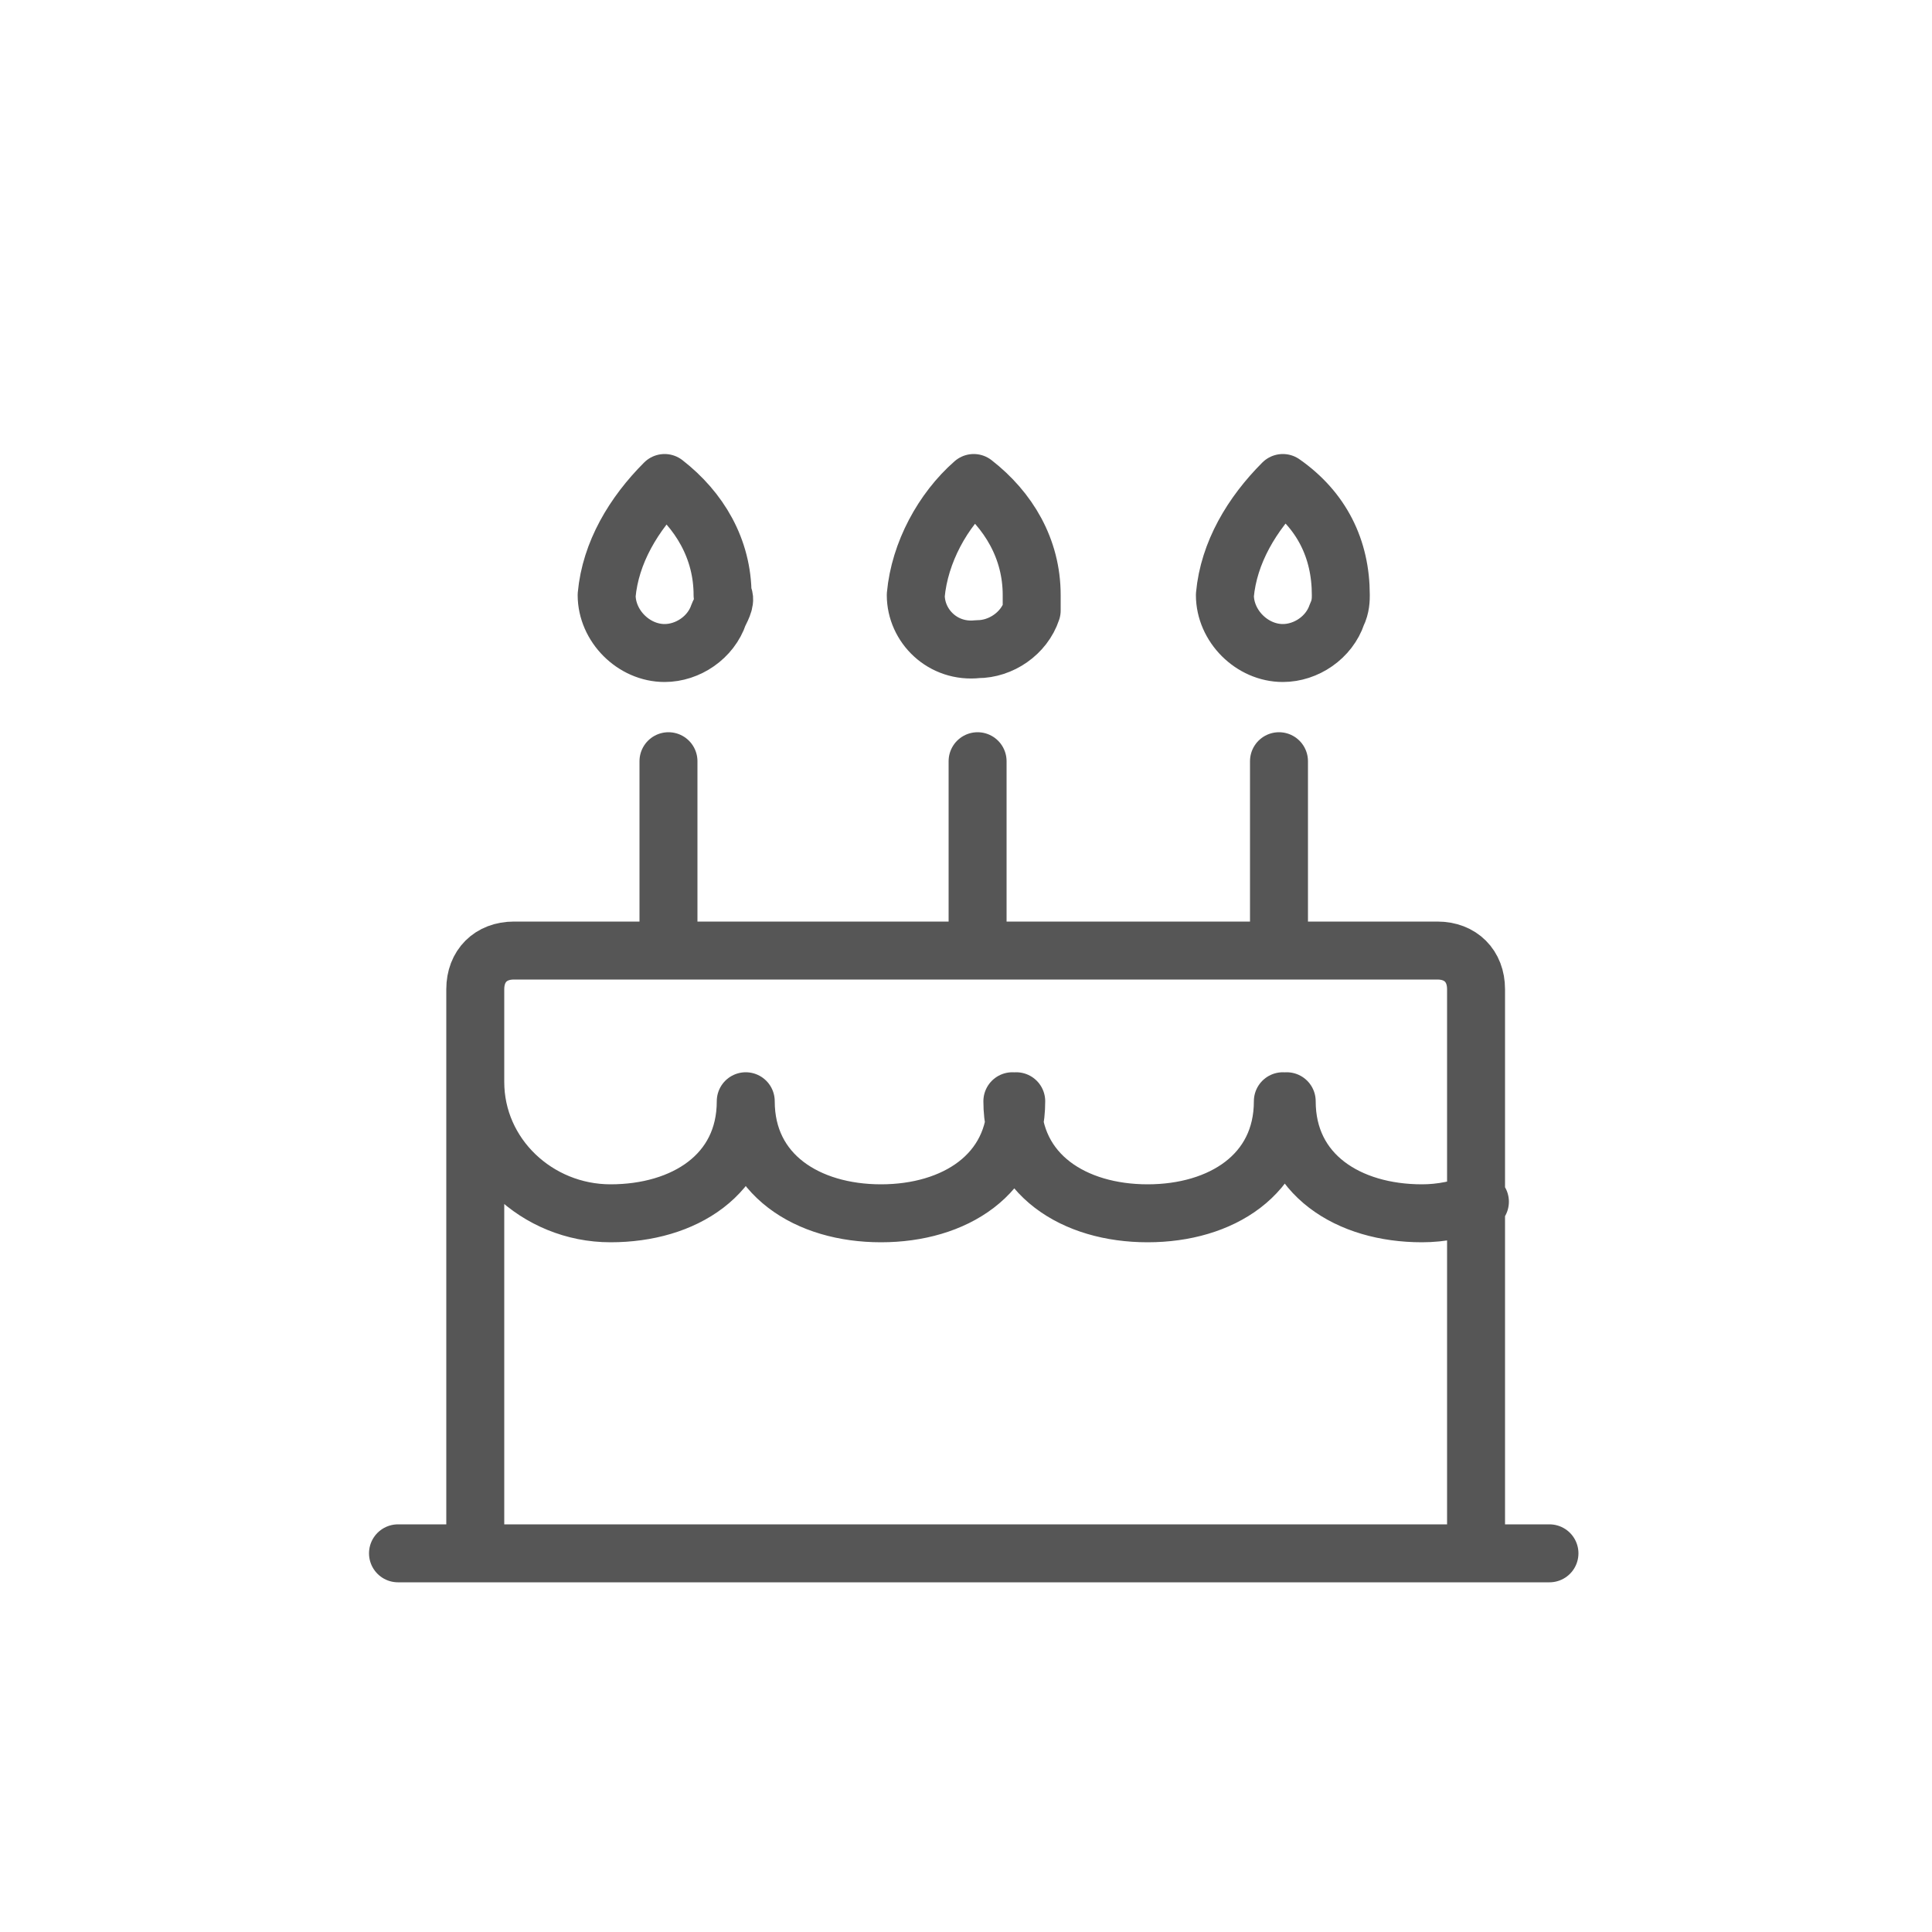 <?xml version="1.0" encoding="utf-8"?>
<!-- Generator: Adobe Illustrator 26.1.0, SVG Export Plug-In . SVG Version: 6.00 Build 0)  -->
<svg version="1.1" id="Ebene_1" xmlns="http://www.w3.org/2000/svg" xmlns:xlink="http://www.w3.org/1999/xlink" x="0px" y="0px"
	 viewBox="0 0 50 50" style="enable-background:new 0 0 50 50;" xml:space="preserve">
<style type="text/css">
	.st0{fill:none;stroke:#565656;stroke-width:1.5;stroke-linecap:round;stroke-linejoin:round;}
</style>
<path class="st0" d="M34.7,15.4c0-1.2-0.5-2.2-1.5-2.9c-0.8,0.8-1.4,1.8-1.5,2.9c0,0.8,0.7,1.5,1.5,1.5c0,0,0,0,0,0
	c0.6,0,1.2-0.4,1.4-1C34.7,15.7,34.7,15.5,34.7,15.4z M26.7,15.4c0-1.2-0.6-2.2-1.5-2.9c-0.8,0.7-1.4,1.8-1.5,2.9
	c0,0.8,0.7,1.5,1.6,1.4c0.6,0,1.2-0.4,1.4-1C26.7,15.6,26.7,15.5,26.7,15.4L26.7,15.4z M18.7,15.4c0-1.2-0.6-2.2-1.5-2.9
	c-0.8,0.8-1.4,1.8-1.5,2.9c0,0.8,0.7,1.5,1.5,1.5c0,0,0,0,0,0c0.6,0,1.2-0.4,1.4-1C18.7,15.7,18.8,15.5,18.7,15.4L18.7,15.4z
	 M33.1,19.7v4.9 M17.3,19.7v4.9 M25.3,19.7v4.9 M33.3,28.5c0,1.9,1.6,2.9,3.5,2.9c0.5,0,1-0.1,1.5-0.3 M26.2,28.5
	c0,1.9,1.6,2.9,3.5,2.9s3.5-1,3.5-2.9 M19.3,28.5c0,1.9,1.6,2.9,3.5,2.9s3.5-1,3.5-2.9 M12.3,28c0,1.9,1.6,3.4,3.5,3.4
	c1.9,0,3.5-1,3.5-2.9 M10.3,40.2h29.8 M12.3,40.2V25.6c0-0.6,0.4-1,1-1h23.9c0.6,0,1,0.4,1,1v14.6"/>
</svg>
